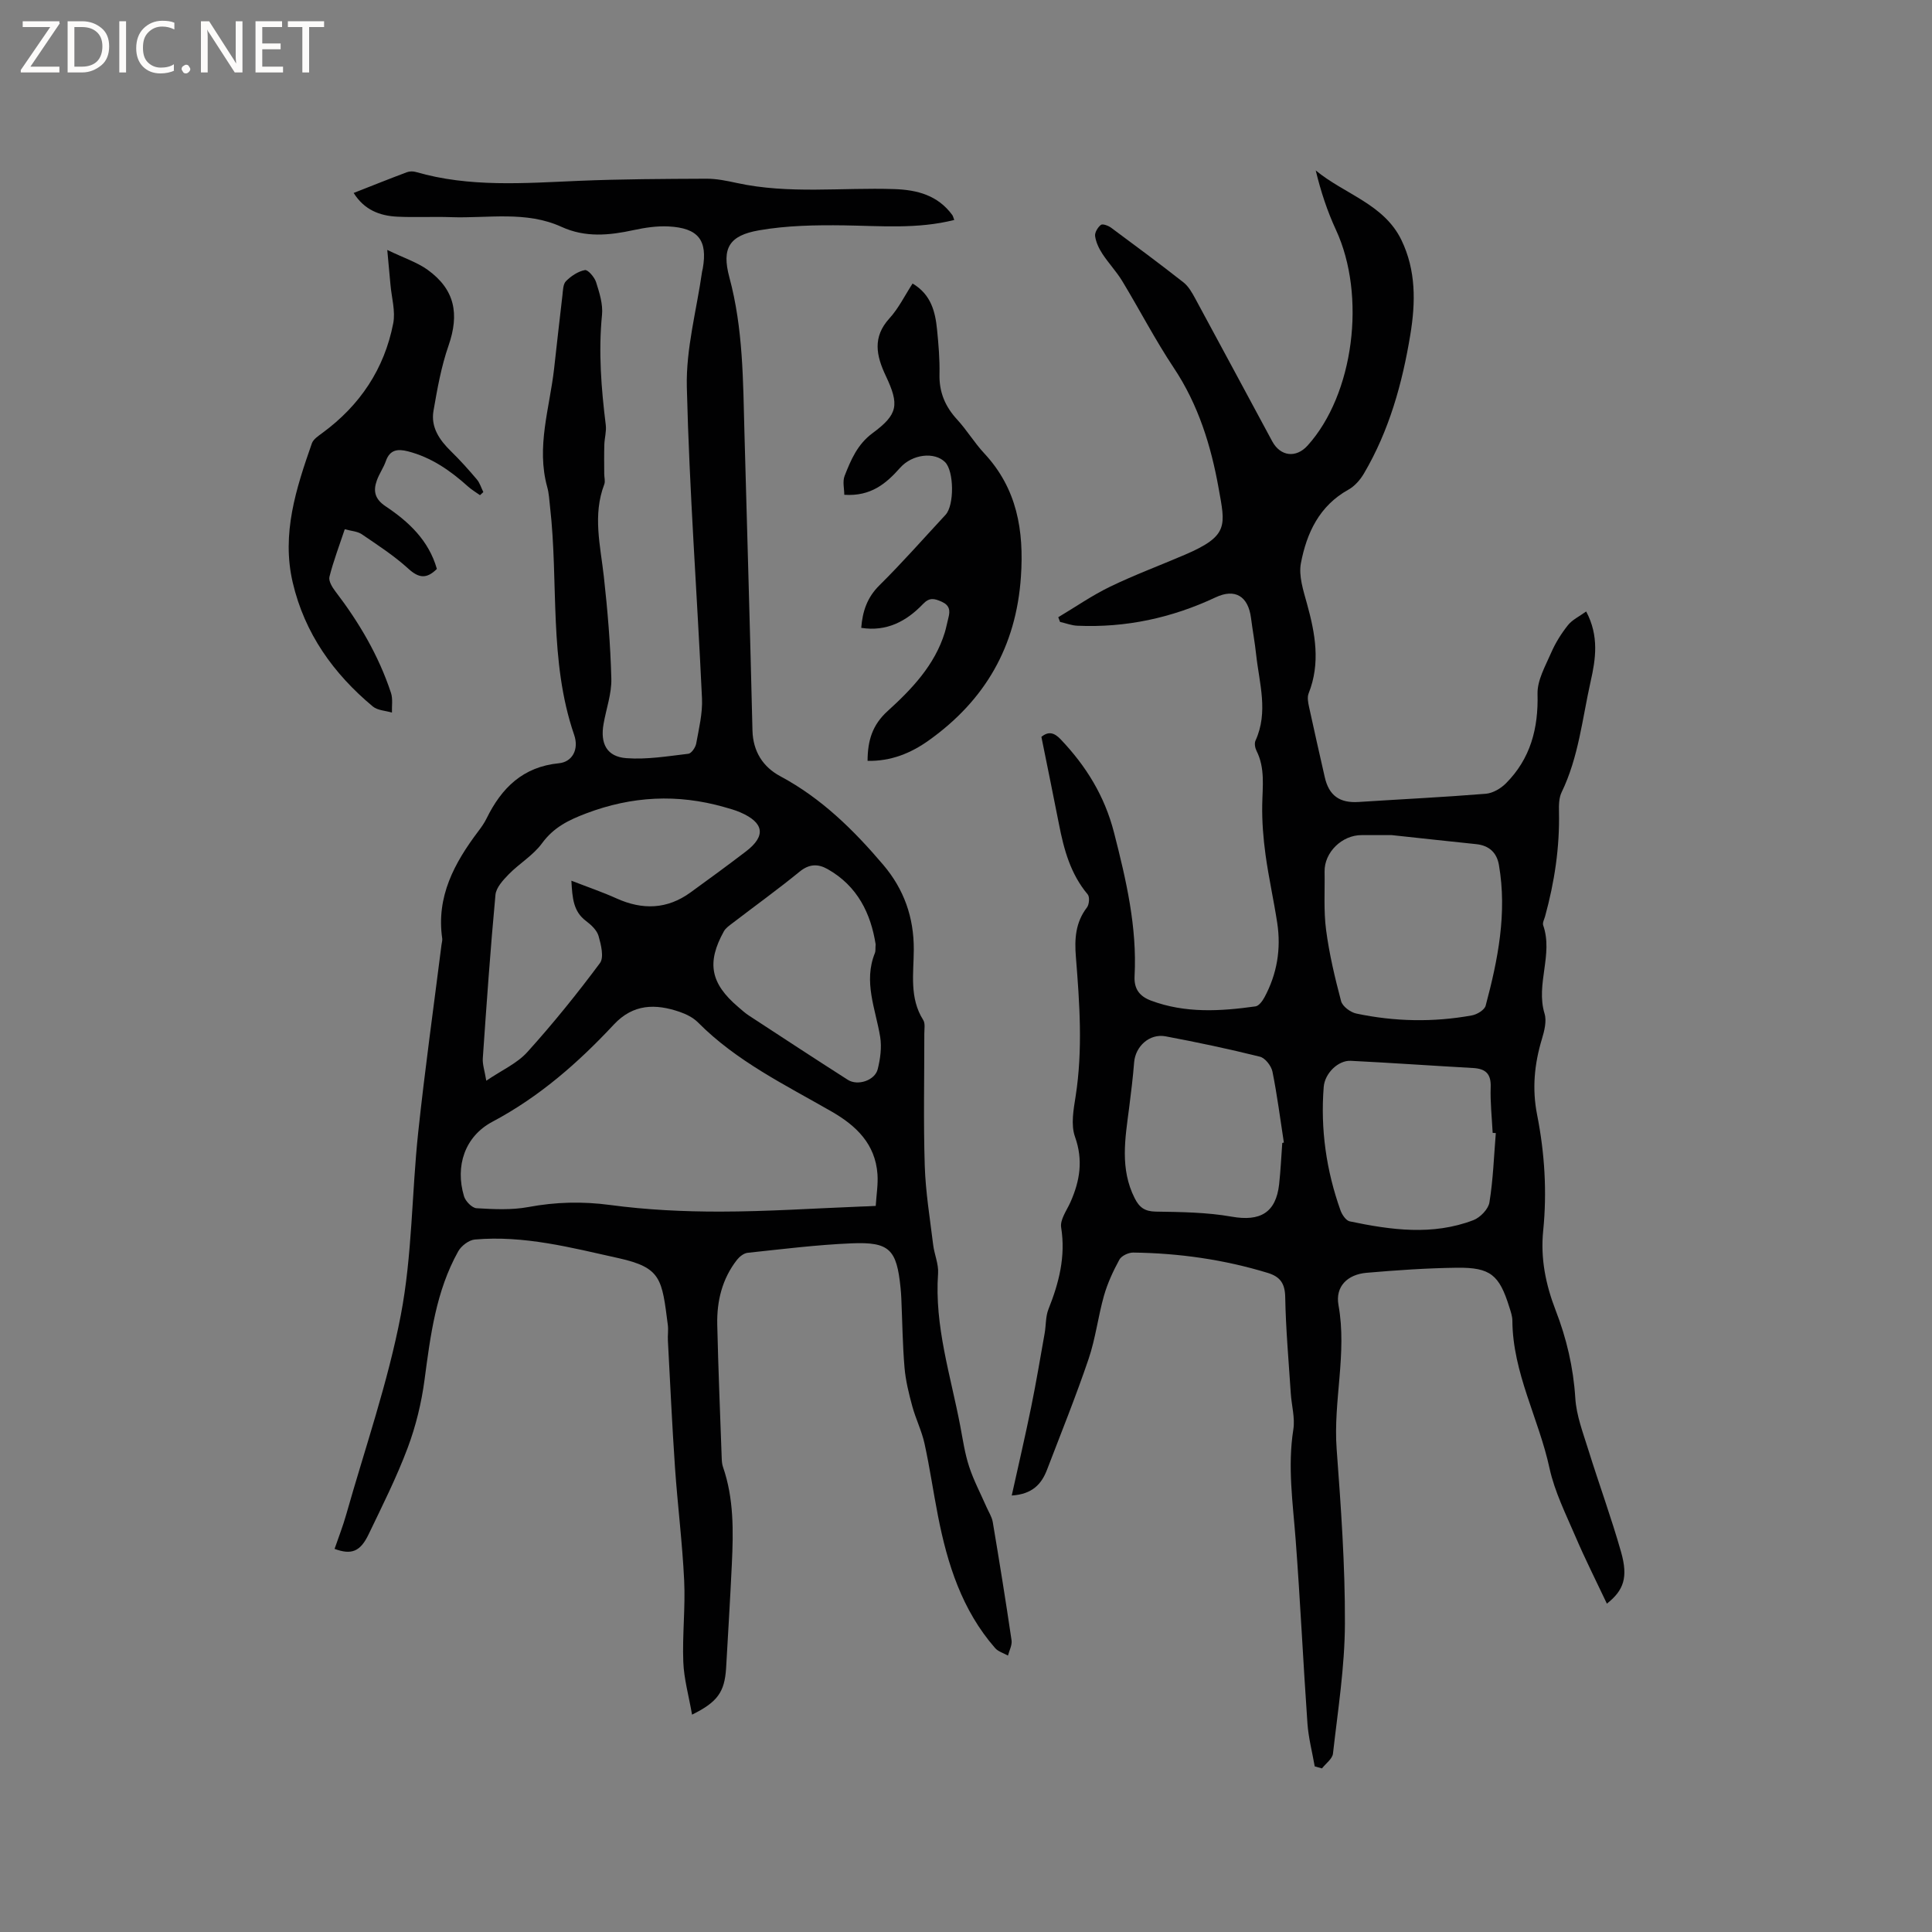 <svg enable-background="new 0 0 400 400" viewBox="0 0 400 400" xmlns="http://www.w3.org/2000/svg"><rect x="0" y="0" width="400" height="400" fill="#808080" stroke="none"/><g fill="#fcfbfa"><path d="m12.4 4.8-6.1 9h6v1.2h-8v-.5l6.1-8.9h-5.7v-1.2h7.6v.4z"/><path d="m14 15v-10.6h3c1.6 0 2.9.5 4 1.4s1.6 2.2 1.6 3.8-.5 3-1.6 3.9-2.4 1.5-4 1.5zm1.4-9.4v8.2h1.6c1.3 0 2.4-.4 3.1-1.1s1.1-1.8 1.1-3.1-.4-2.3-1.2-3-1.8-1-3.1-1z"/><path d="m26.1 4.4v10.6h-1.4v-10.6z"/><path d="m36.1 14.6c-.8.4-1.8.6-2.9.6-1.5 0-2.7-.5-3.6-1.4s-1.4-2.2-1.4-3.8c0-1.7.5-3.1 1.5-4.1s2.3-1.6 3.9-1.6c1 0 1.8.1 2.5.4v1.4c-.8-.4-1.6-.6-2.5-.6-1.2 0-2.1.4-2.9 1.2s-1.1 1.8-1.1 3.2c0 1.3.3 2.3 1 3s1.6 1.1 2.7 1.1c1 0 2-.2 2.7-.7v1.3z"/><path d="m37.6 14.3c0-.2.1-.5.3-.6s.4-.3.6-.3c.3 0 .5.1.6.3s.3.4.3.6-.1.4-.3.6-.4.3-.6.3c-.3 0-.5-.1-.6-.3s-.3-.4-.3-.6z"/><path d="m50.2 15h-1.6l-5.3-8.2c-.2-.2-.3-.5-.4-.7 0 .2.1.7.1 1.5v7.4h-1.4v-10.6h1.7l5.2 8.1c.2.4.4.6.4.7 0-.3-.1-.8-.1-1.5v-7.3h1.4z"/><path d="m58.6 15h-5.7v-10.6h5.5v1.2h-4.1v3.4h3.8v1.2h-3.8v3.6h4.3z"/><path d="m67.1 5.6h-3.1v9.4h-1.4v-9.4h-3v-1.2h7.5z"/></g><path d="m143.28 355c-.68-3.94-1.68-7.41-1.81-10.91-.22-5.6.45-11.24.18-16.84-.37-7.82-1.36-15.6-1.9-23.41-.6-8.76-1-17.54-1.47-26.31-.06-1.06.12-2.14-.01-3.18-1.23-9.55-1.32-11.88-10.19-13.86-9.82-2.18-19.59-4.76-29.78-3.86-1.23.11-2.81 1.32-3.44 2.46-4.59 8.23-5.74 17.37-6.96 26.55-.63 4.78-1.8 9.6-3.49 14.11-2.3 6.13-5.26 12.02-8.1 17.93-1.72 3.58-3.55 4.29-7.04 3 .81-2.36 1.73-4.7 2.41-7.11 3.89-13.73 8.62-27.31 11.3-41.28 2.38-12.41 2.26-25.28 3.61-37.9 1.38-12.96 3.19-25.87 4.82-38.8.05-.42.2-.86.15-1.26-1.27-8.68 2.5-15.65 7.47-22.23.64-.84 1.26-1.73 1.72-2.67 3.1-6.31 7.52-10.68 14.99-11.41 2.72-.27 4.18-2.84 3.13-5.88-5.28-15.38-3.19-31.5-4.99-47.21-.16-1.37-.21-2.77-.58-4.08-2.31-8.34.5-16.37 1.42-24.51.57-5.05 1.12-10.1 1.72-15.15.12-1.03.12-2.37.75-2.99 1.05-1.05 2.49-2.02 3.91-2.28.62-.12 1.98 1.46 2.31 2.49.69 2.18 1.45 4.56 1.23 6.77-.76 7.67-.16 15.23.78 22.82.16 1.32-.26 2.7-.3 4.06-.06 2.02-.03 4.04-.02 6.05 0 .72.25 1.53.01 2.16-2.44 6.38-.8 12.72-.09 19.11.78 7.02 1.37 14.08 1.55 21.14.08 3.11-1.07 6.24-1.61 9.37-.72 4.08.68 6.78 4.72 7.08 4.24.32 8.57-.41 12.83-.91.64-.07 1.48-1.3 1.63-2.11.56-3.1 1.34-6.26 1.2-9.36-1-21.49-2.62-42.97-3.14-64.47-.19-7.93 2.03-15.93 3.16-23.89.03-.21.1-.41.14-.62 1.03-5.88-.91-8.41-7.1-8.73-2.39-.12-4.86.25-7.22.76-5.06 1.1-10 1.58-14.92-.67-7.37-3.36-15.22-1.74-22.89-2.01-3.71-.13-7.43.08-11.13-.1-3.62-.18-6.82-1.4-9.02-4.91 3.74-1.47 7.36-2.92 11.01-4.29.55-.21 1.28-.22 1.84-.06 11.13 3.23 22.45 2.32 33.79 1.84 8.79-.37 17.59-.4 26.39-.44 2.09-.01 4.22.43 6.28.88 10.81 2.36 21.76.9 32.64 1.27 4.78.16 9 1.3 11.98 5.35.17.24.23.56.42 1.04-7.59 1.92-15.2 1.23-22.81 1.12-5.88-.08-11.87.02-17.64 1.03-6.12 1.07-7.75 3.67-6.11 9.74 2.86 10.6 2.83 21.38 3.12 32.18.56 20.54 1.17 41.08 1.66 61.62.11 4.38 2.2 7.58 5.78 9.49 8.5 4.55 15.17 11.12 21.31 18.35 4.28 5.05 6.34 10.85 6.31 17.54-.02 4.9-.95 9.98 1.95 14.57.45.7.23 1.86.23 2.81.01 9.12-.2 18.25.09 27.36.17 5.47 1.08 10.91 1.74 16.36.24 1.99 1.15 3.99 1.02 5.93-.78 10.9 2.61 21.17 4.6 31.64.53 2.81.94 5.67 1.83 8.37.93 2.85 2.36 5.54 3.57 8.31.46 1.05 1.13 2.06 1.32 3.16 1.37 8.15 2.69 16.31 3.89 24.48.15 1-.47 2.11-.74 3.17-.9-.51-2.02-.82-2.66-1.55-6.86-7.85-9.88-17.39-11.83-27.36-.98-4.99-1.7-10.03-2.79-14.99-.58-2.64-1.83-5.13-2.54-7.75s-1.37-5.29-1.6-7.98c-.4-4.75-.45-9.53-.66-14.3-.03-.74-.09-1.48-.16-2.22-.8-7.94-2.27-9.53-10.15-9.2-7.19.3-14.35 1.2-21.51 1.96-.79.08-1.68.79-2.21 1.46-3.07 3.93-4.19 8.54-4.08 13.41.21 9.19.59 18.38.92 27.57.02.63.06 1.29.26 1.88 2.28 6.56 2.16 13.35 1.84 20.14-.34 7.19-.78 14.38-1.19 21.57-.32 4.87-1.73 6.97-7.05 9.59zm38.03-105.33c.15-2.38.51-4.49.36-6.57-.45-6.25-4.38-10.03-9.5-12.97-9.62-5.53-19.68-10.4-27.65-18.44-1-1.01-2.45-1.73-3.82-2.2-4.99-1.71-9.6-1.66-13.6 2.62-7.39 7.92-15.45 14.99-25.16 20.14-5.7 3.03-7.75 9.17-5.87 15.43.31 1.03 1.65 2.41 2.59 2.47 3.56.21 7.23.4 10.7-.24 5.68-1.06 11.19-1.2 16.97-.43 7.53 1.01 15.19 1.38 22.8 1.37 9.72-.01 19.45-.67 29.17-1.05.85-.02 1.68-.06 3.01-.13zm-63.01-67.33c3.48 1.35 6.48 2.37 9.35 3.67 5.37 2.42 10.47 2.27 15.3-1.23 3.86-2.79 7.7-5.61 11.49-8.5 4.2-3.21 3.77-5.97-1.21-8.11-1.06-.46-2.19-.76-3.31-1.08-9.67-2.75-19.11-2.27-28.57 1.32-3.67 1.39-6.73 2.9-9.13 6.18-1.81 2.49-4.69 4.17-6.89 6.42-1.17 1.2-2.61 2.75-2.75 4.25-1.05 11.26-1.84 22.55-2.62 33.83-.09 1.28.38 2.59.72 4.66 3.22-2.19 6.38-3.58 8.49-5.92 5.31-5.88 10.31-12.07 15.04-18.43.88-1.18.23-3.8-.28-5.6-.34-1.2-1.53-2.32-2.6-3.12-2.63-1.97-2.83-4.71-3.03-8.34zm62.99 13.16c-.99-6.28-3.69-12.03-9.94-15.56-2-1.13-3.82-1.09-5.8.53-4.51 3.68-9.24 7.09-13.86 10.63-.66.51-1.43 1.02-1.82 1.72-3.6 6.49-2.77 10.78 2.95 15.65.73.62 1.43 1.27 2.23 1.79 6.82 4.46 13.63 8.93 20.49 13.31 2.04 1.3 5.59.13 6.18-2.2.54-2.15.86-4.54.51-6.7-.95-5.77-3.52-11.4-1.08-17.38.15-.38.07-.84.14-1.79z" fill="#010102"/><path d="m272.2 365.71c-.52-2.97-1.3-5.93-1.51-8.92-.89-12.67-1.48-25.36-2.44-38.03-.58-7.6-1.69-15.14-.48-22.8.38-2.41-.37-4.99-.53-7.5-.43-6.64-1.03-13.27-1.15-19.91-.05-2.84-1.06-4.23-3.62-5.01-9.08-2.77-18.39-4.09-27.86-4.21-.97-.01-2.42.67-2.85 1.46-1.29 2.36-2.45 4.87-3.19 7.45-1.23 4.34-1.75 8.9-3.2 13.15-2.62 7.71-5.67 15.28-8.59 22.89-1.13 2.95-3.01 5.08-7.31 5.35 1.39-6.28 2.79-12.28 4.02-18.31 1.03-5.06 1.89-10.16 2.79-15.25.3-1.67.18-3.48.79-5.01 2.18-5.46 3.59-10.92 2.63-16.93-.26-1.62 1.17-3.54 1.94-5.27 1.94-4.39 2.65-8.66.93-13.49-.89-2.49-.31-5.64.13-8.42 1.5-9.63.82-19.24.05-28.85-.3-3.69-.09-7.12 2.29-10.22.47-.61.6-2.18.16-2.7-3.56-4.23-4.93-9.29-5.95-14.53-1.18-6.01-2.41-12-3.64-18.09 1.47-1.21 2.66-.89 4 .52 5.27 5.55 9.09 11.71 11.04 19.31 2.51 9.8 4.79 19.54 4.25 29.72-.14 2.67 1.07 4.18 3.39 5.05 7.09 2.66 14.37 2.22 21.65 1.2.7-.1 1.44-1.11 1.85-1.87 2.6-4.82 3.47-9.99 2.65-15.39-.72-4.71-1.77-9.37-2.42-14.09-.47-3.43-.75-6.92-.69-10.37.06-3.81.63-7.6-1.19-11.21-.3-.6-.46-1.54-.2-2.1 2.71-5.94.77-11.88.13-17.82-.27-2.53-.74-5.03-1.06-7.55-.58-4.53-3.3-6.18-7.32-4.29-9.08 4.27-18.6 6.32-28.63 5.88-1.21-.05-2.39-.52-3.59-.79-.12-.32-.25-.65-.37-.97 3.57-2.13 7.01-4.52 10.73-6.32 5.04-2.44 10.32-4.4 15.47-6.61 9.19-3.94 8.39-6.04 6.99-13.85-1.56-8.71-4.19-17.22-9.25-24.82-3.87-5.81-7.09-12.05-10.71-18.03-1.2-1.97-2.83-3.68-4.09-5.61-.72-1.1-1.33-2.39-1.51-3.66-.11-.73.55-1.83 1.2-2.33.36-.28 1.54.16 2.12.59 5.03 3.72 10.05 7.45 14.97 11.31 1.03.81 1.76 2.09 2.4 3.27 5.35 9.87 10.65 19.76 15.98 29.64 1.7 3.14 4.94 3.52 7.32.88 9.58-10.59 12.2-31.01 5.87-44.67-1.8-3.88-3.14-7.97-4.18-12.29 5.97 4.93 14.13 6.95 17.74 14.41 3.03 6.27 2.95 12.9 1.84 19.61-1.66 10.1-4.38 19.85-9.61 28.74-.77 1.3-1.91 2.61-3.21 3.33-6.03 3.35-8.64 8.98-9.83 15.22-.5 2.62.5 5.65 1.25 8.37 1.72 6.2 2.84 12.33.34 18.61-.31.79-.1 1.87.09 2.76 1.05 4.86 2.16 9.71 3.26 14.57.86 3.8 3.08 5.39 7.01 5.13 8.78-.57 17.57-.99 26.33-1.7 1.45-.12 3.09-1.08 4.16-2.15 5.09-5.11 6.74-11.37 6.55-18.54-.07-2.83 1.64-5.78 2.84-8.55.88-2.02 2.09-3.95 3.46-5.67.89-1.12 2.35-1.8 3.77-2.83 2.71 5.1 1.96 9.89.93 14.46-1.73 7.71-2.49 15.69-6.01 22.96-.57 1.17-.58 2.69-.55 4.05.16 7.38-.93 14.57-2.88 21.66-.17.61-.57 1.33-.39 1.84 2.11 6.05-1.57 12.17.28 18.28.48 1.57-.04 3.6-.55 5.29-1.56 5.16-2.05 10.3-.99 15.65 1.57 7.94 2.07 15.97 1.26 24.03-.58 5.72.52 11.13 2.57 16.44 2.27 5.85 3.68 11.86 4.08 18.2.22 3.62 1.61 7.2 2.7 10.72 2.2 7.07 4.76 14.04 6.78 21.16 1.48 5.23.57 7.9-2.94 10.68-2.21-4.68-4.49-9.18-6.47-13.81-2-4.67-4.34-9.33-5.41-14.23-2.22-10.28-7.63-19.75-7.69-30.57-.01-.93-.34-1.87-.63-2.78-2.08-6.68-3.9-8.24-10.85-8.16-6.24.08-12.49.51-18.72 1.05-3.92.34-6.5 2.82-5.8 6.69 1.81 10.01-1.12 19.84-.38 29.8.89 12.03 1.76 24.1 1.71 36.15-.03 8.97-1.46 17.94-2.47 26.89-.12 1.1-1.49 2.06-2.28 3.08-.49-.13-1-.27-1.5-.42zm15.94-192.81c-1.56 0-3.89.01-6.21 0-4.09-.02-7.76 3.57-7.69 7.56.07 4.02-.21 8.09.31 12.05.65 4.98 1.82 9.91 3.11 14.77.29 1.08 1.92 2.3 3.13 2.56 7.93 1.68 15.95 1.84 23.94.39 1.07-.19 2.63-1.13 2.86-2.02 2.55-9.53 4.46-19.17 2.75-29.11-.44-2.58-2.04-4.05-4.71-4.33-5.57-.57-11.13-1.19-17.49-1.87zm21.55 61.69c-.22-.01-.43-.03-.65-.04-.16-3.17-.52-6.35-.41-9.51.09-2.77-1.09-3.77-3.65-3.92-8.44-.47-16.88-1.07-25.32-1.49-2.58-.13-5.37 2.56-5.6 5.41-.69 8.76.53 17.3 3.48 25.57.32.89 1.14 2.1 1.91 2.26 8.54 1.79 17.15 2.98 25.6-.25 1.41-.54 3.1-2.28 3.32-3.68.77-4.73.93-9.56 1.32-14.35zm-44.21 2.05c.11-.03.22-.06.33-.09-.76-4.9-1.38-9.82-2.36-14.67-.24-1.2-1.51-2.83-2.59-3.1-6.46-1.61-12.99-2.99-19.54-4.22-3.33-.62-6.24 2.07-6.51 5.38-.25 3.16-.64 6.32-1.04 9.46-.82 6.31-1.93 12.59 1.16 18.69.97 1.91 2.08 2.72 4.35 2.76 5.26.08 10.6.14 15.75 1.05 5.85 1.03 9.14-.8 9.8-6.71.31-2.85.44-5.7.65-8.55z" fill="#010102"/><path d="m179.62 157.53c.02-4.22.99-7.44 4.15-10.31 5-4.54 9.74-9.49 11.83-16.24.31-1.01.49-2.06.76-3.08.39-1.48.26-2.59-1.41-3.33-1.5-.66-2.5-.93-3.85.48-3.42 3.58-7.53 5.77-12.79 4.94.27-3.42 1.22-6.29 3.76-8.8 4.74-4.69 9.16-9.72 13.7-14.61 1.83-1.98 1.76-9.02-.09-10.89-2.18-2.2-6.79-1.68-9.31 1.15-2.9 3.27-6.06 5.97-11.57 5.6 0-1.25-.39-2.75.07-3.92 1.3-3.3 2.64-6.52 5.78-8.84 5.28-3.9 5.58-5.86 2.74-11.87-1.96-4.15-2.8-8 .76-11.9 1.89-2.07 3.16-4.7 4.79-7.21 3.83 2.28 4.7 5.83 5.07 9.56.3 3.05.57 6.14.5 9.2-.09 3.74 1.18 6.72 3.68 9.43 2 2.18 3.55 4.78 5.56 6.94 6.81 7.3 8.28 15.95 7.62 25.6-.99 14.44-7.42 25.53-19.03 33.83-3.77 2.7-7.88 4.36-12.72 4.27z" fill="#010102"/><path d="m80.18 51.75c3.53 1.7 6.21 2.56 8.38 4.13 5.61 4.06 6.59 9.1 4.3 15.69-1.51 4.33-2.32 8.93-3.11 13.48-.59 3.41 1.24 6.05 3.62 8.38 1.88 1.84 3.65 3.81 5.35 5.82.62.73.91 1.75 1.35 2.63-.23.21-.46.43-.69.64-.83-.59-1.73-1.12-2.49-1.8-3.66-3.3-7.62-6.05-12.48-7.29-2.1-.53-3.7-.32-4.52 2.03-.49 1.39-1.38 2.63-1.87 4.01-.79 2.19-.42 3.86 1.81 5.35 4.8 3.2 8.95 7.08 10.62 12.97-2.12 2.11-3.73 1.94-5.92-.06-2.94-2.68-6.34-4.88-9.64-7.13-.89-.6-2.16-.65-3.51-1.03-1.14 3.43-2.35 6.59-3.17 9.84-.22.85.55 2.14 1.19 2.98 4.93 6.44 9 13.34 11.55 21.07.41 1.24.15 2.71.2 4.07-1.34-.4-2.97-.44-3.96-1.26-8.17-6.81-14.11-15.13-16.58-25.65-2.37-10.11.7-19.5 3.96-28.83.31-.88 1.37-1.55 2.2-2.17 7.76-5.7 12.8-13.23 14.64-22.66.5-2.54-.34-5.35-.57-8.03-.18-2.07-.38-4.16-.66-7.18z" fill="#010102"/></svg>